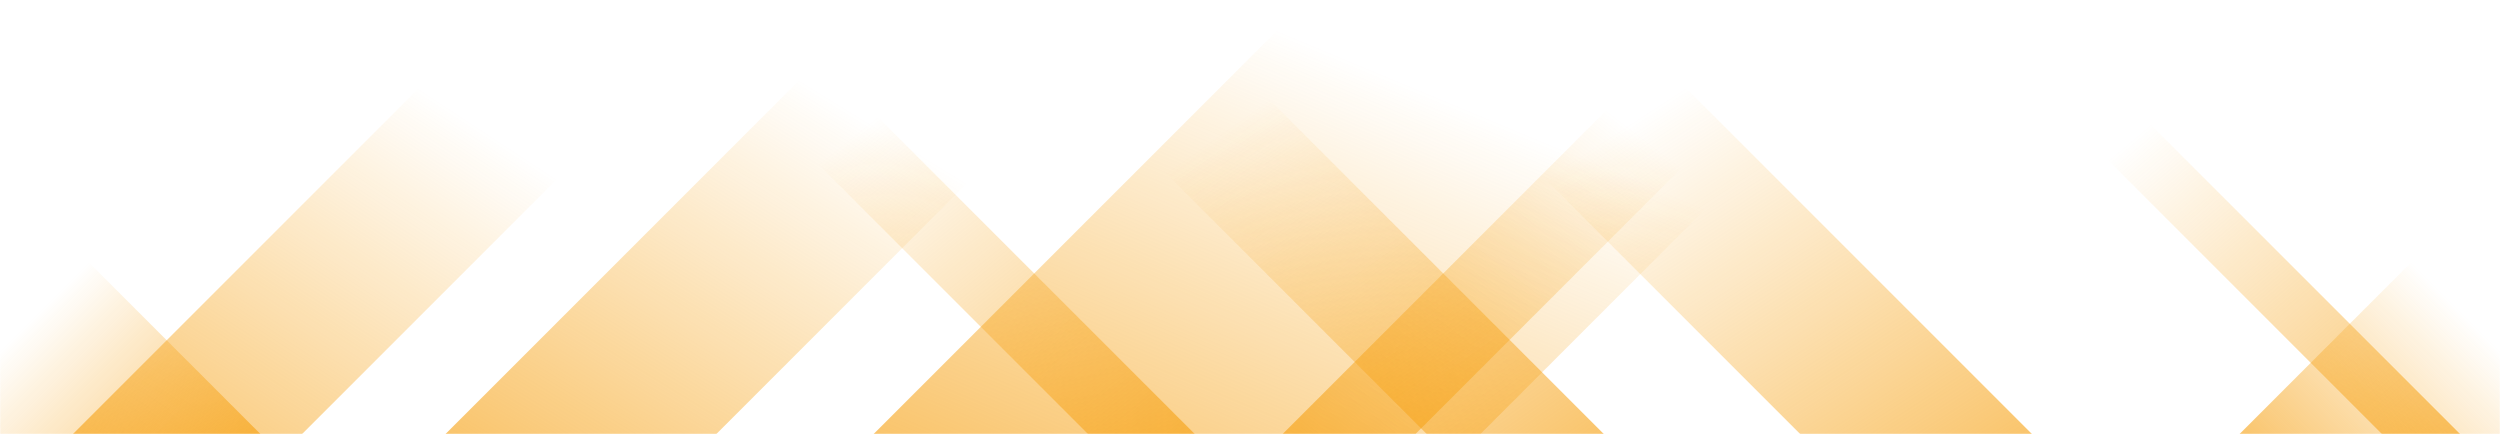<svg xmlns="http://www.w3.org/2000/svg" version="1.1" xmlns:xlink="http://www.w3.org/1999/xlink" xmlns:svgjs="http://svgjs.com/svgjs" width="1440" height="250" preserveAspectRatio="none" viewBox="0 0 1440 250">
    <g mask="url(&quot;#SvgjsMask1009&quot;)" fill="none">
        <path d="M42 250L292 0L424 0L174 250z" fill="url(#SvgjsLinearGradient1010)"></path>
        <path d="M256.6 250L506.6 0L662.6 0L412.6 250z" fill="url(#SvgjsLinearGradient1010)"></path>
        <path d="M503.2 250L753.2 0L1102.7 0L852.7 250z" fill="url(#SvgjsLinearGradient1010)"></path>
        <path d="M738.8 250L988.8 0L1065.3 0L815.3 250z" fill="url(#SvgjsLinearGradient1010)"></path>
        <path d="M1417 250L1167 0L1122 0L1372 250z" fill="url(#SvgjsLinearGradient1011)"></path>
        <path d="M1170.4 250L920.4 0L786.9 0L1036.9 250z" fill="url(#SvgjsLinearGradient1011)"></path>
        <path d="M923.8 250L673.8 0L571.8 0L821.8 250z" fill="url(#SvgjsLinearGradient1011)"></path>
        <path d="M688.2 250L438.2 0L376.7 0L626.7 250z" fill="url(#SvgjsLinearGradient1011)"></path>
        <path d="M1289.983 250L1440 99.983L1440 250z" fill="url(#SvgjsLinearGradient1010)"></path>
        <path d="M0 250L150.017 250L 0 99.983z" fill="url(#SvgjsLinearGradient1011)"></path>
    </g>
    <defs>
        <mask id="SvgjsMask1009">
            <rect width="1440" height="250" fill="#ffffff"></rect>
        </mask>
        <linearGradient x1="0%" y1="100%" x2="100%" y2="0%" id="SvgjsLinearGradient1010">
            <stop stop-color="rgba(246, 158, 11, 0.6)" offset="0"></stop>
            <stop stop-opacity="0" stop-color="rgba(246, 158, 11, 0.6)" offset="0.66"></stop>
        </linearGradient>
        <linearGradient x1="100%" y1="100%" x2="0%" y2="0%" id="SvgjsLinearGradient1011">
            <stop stop-color="rgba(246, 158, 11, 0.6)" offset="0"></stop>
            <stop stop-opacity="0" stop-color="rgba(246, 158, 11, 0.6)" offset="0.66"></stop>
        </linearGradient>
    </defs>
</svg>